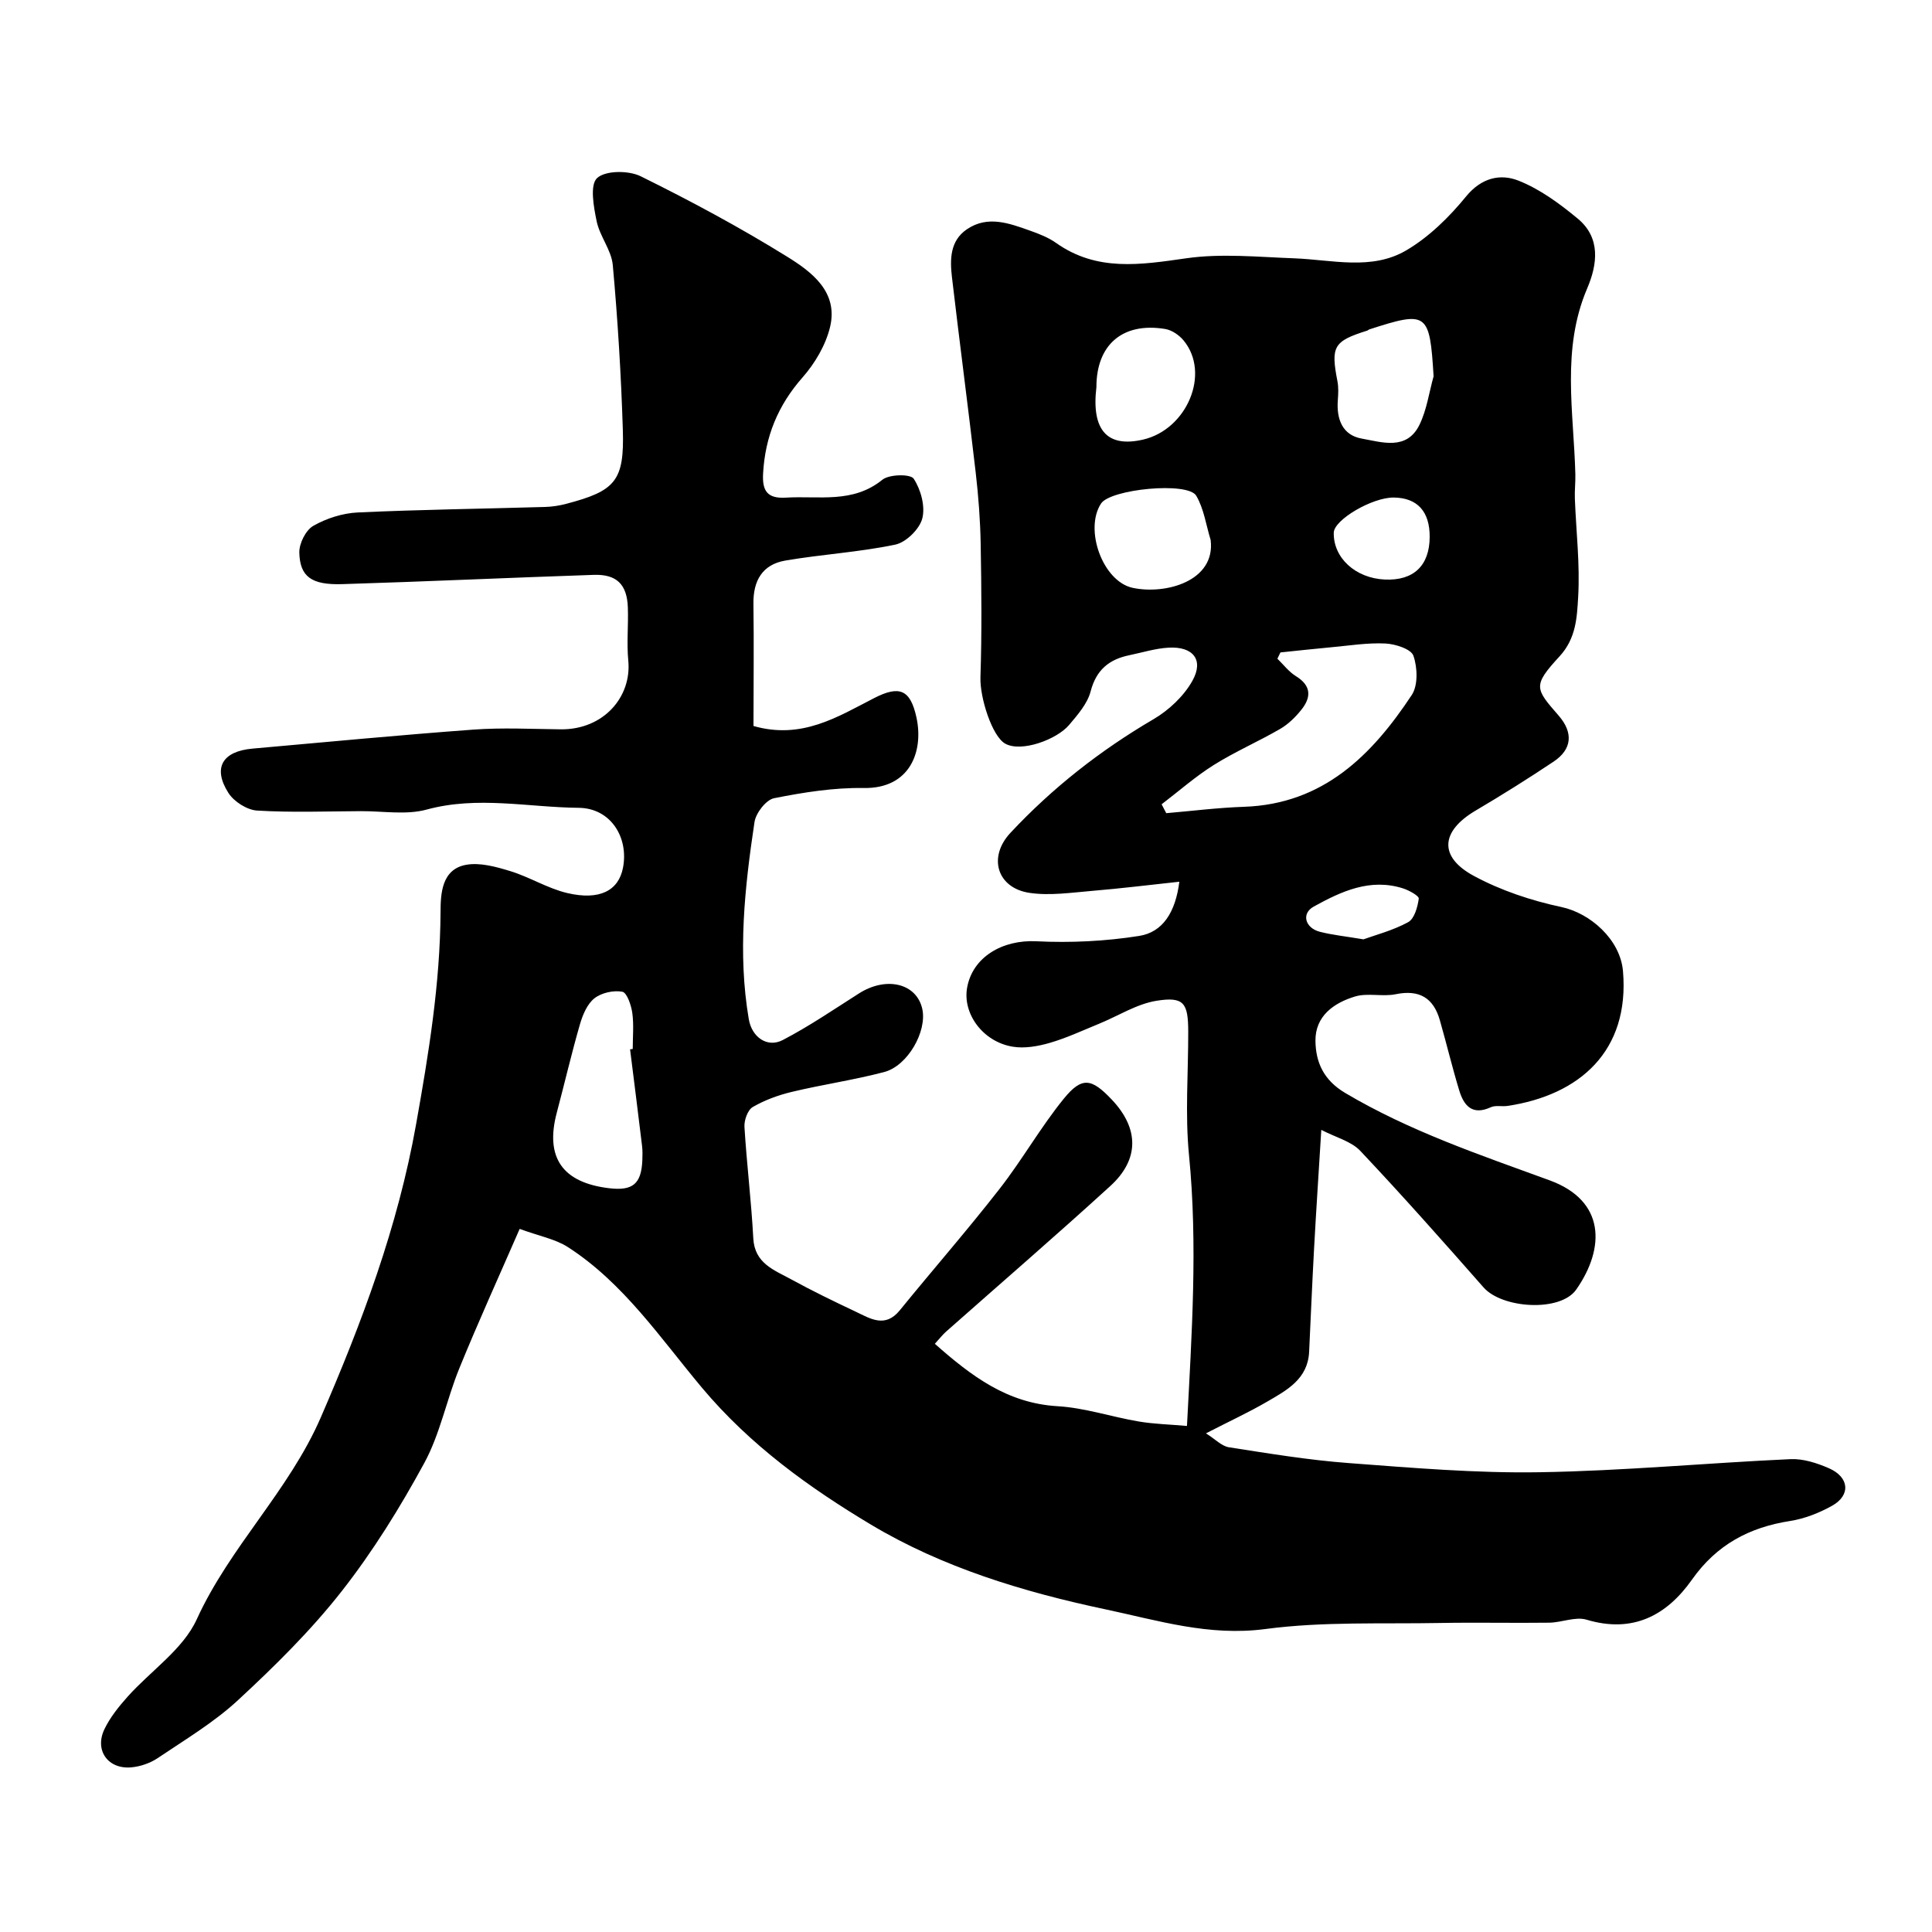 <svg enable-background="new 0 0 400 400" viewBox="0 0 400 400" xmlns="http://www.w3.org/2000/svg"><path d="m156 150.31c9.98 2.85 17.36-1.86 24.97-5.77 5.27-2.71 7.51-1.76 8.77 3.99 1.52 6.98-1.28 14.79-10.94 14.62-6.18-.1-12.44.9-18.53 2.11-1.67.33-3.78 3.07-4.06 4.94-2.03 13.54-3.51 27.14-1.18 40.82.63 3.71 3.82 5.99 7.05 4.3 5.45-2.84 10.56-6.33 15.76-9.64 5.66-3.6 11.93-2.11 13.11 3.21 1.02 4.62-3 11.79-7.91 13.07-6.28 1.65-12.74 2.58-19.05 4.09-2.82.67-5.64 1.7-8.13 3.14-1.05.6-1.81 2.73-1.73 4.1.47 7.7 1.42 15.38 1.83 23.08.27 5.21 4.31 6.57 7.8 8.48 4.39 2.41 8.9 4.59 13.43 6.73 3.01 1.43 6.06 3.43 9.09-.28 6.84-8.41 13.98-16.58 20.64-25.12 4.71-6.03 8.51-12.78 13.33-18.71 3.76-4.62 5.75-4.23 9.94.2 5.63 5.94 5.75 12.35-.31 17.88-11.2 10.22-22.68 20.13-34.04 30.18-.71.63-1.3 1.41-2.29 2.49 7.55 6.67 14.98 12.31 25.41 12.92 5.63.33 11.17 2.21 16.78 3.16 3.19.54 6.47.61 10.01.93.99-19.11 2.25-37.54.42-56.09-.83-8.44-.14-17.04-.16-25.56-.01-5.93-.9-7.29-6.57-6.38-4.11.66-7.93 3.14-11.9 4.76-3.38 1.38-6.72 2.95-10.21 3.96-2.45.71-5.23 1.2-7.7.78-6.16-1.04-10.36-6.84-9.4-12.21 1.14-6.39 7.37-9.96 14.33-9.61 7.08.35 14.31 0 21.31-1.11 4.84-.77 7.5-4.86 8.3-11.22-6.31.68-12.2 1.41-18.1 1.9-4.3.36-8.72 1.03-12.91.41-6.7-.99-8.69-7.37-3.96-12.43 8.68-9.29 18.59-17.07 29.61-23.52 3.19-1.87 6.29-4.78 8.07-7.97 2.41-4.31.15-7.13-4.92-6.85-2.73.15-5.42 1-8.12 1.56-4.2.86-6.87 3.02-8.04 7.5-.66 2.54-2.68 4.84-4.45 6.94-2.56 3.03-9.91 5.74-13.24 3.87-2.73-1.54-5.26-9.58-5.12-13.72.3-9.19.21-18.39.05-27.59-.09-4.94-.46-9.89-1.03-14.8-1.56-13.5-3.34-26.97-4.92-40.47-.43-3.68-.41-7.52 3.08-9.9 4.34-2.96 8.82-1.24 13.16.3 1.84.65 3.74 1.4 5.31 2.51 8.45 5.99 17.48 4.54 26.93 3.19 7.3-1.05 14.89-.27 22.34 0 7.85.29 16.06 2.58 23.25-1.65 4.71-2.77 8.89-6.89 12.38-11.16 3.19-3.9 7.11-4.74 10.82-3.28 4.45 1.75 8.55 4.77 12.29 7.87 4.81 3.98 4.08 9.48 1.96 14.45-5.38 12.6-2.78 25.59-2.45 38.49.04 1.69-.17 3.39-.1 5.08.26 6.79 1.08 13.6.68 20.34-.25 4.16-.4 8.53-3.86 12.28-5.63 6.11-5.04 6.66-.16 12.28 3.04 3.51 2.77 6.95-1.07 9.51-5.29 3.53-10.68 6.91-16.15 10.14-7.2 4.25-7.71 9.55-.35 13.52 5.6 3.02 11.91 5.12 18.16 6.45 5.9 1.26 12.14 6.68 12.71 13.25 1.42 16.58-9.01 25.69-23.91 27.92-1.14.17-2.46-.18-3.45.27-3.83 1.76-5.58-.31-6.54-3.47-1.46-4.81-2.63-9.7-4.01-14.53-1.32-4.63-4.24-6.4-9.13-5.4-2.73.56-5.81-.31-8.42.47-4.39 1.32-8.27 4.04-8.21 9.2.06 4.44 1.69 8.12 6.15 10.77 13.36 7.93 27.93 12.83 42.37 18.11 11.49 4.21 11.5 13.97 5.48 22.59-3.31 4.74-15.36 3.93-19.19-.43-8.39-9.54-16.82-19.05-25.53-28.28-1.87-1.98-5.02-2.76-8.07-4.34-.56 9.18-1.08 16.91-1.5 24.66-.39 7.1-.68 14.2-1.02 21.3-.27 5.62-4.6 7.93-8.66 10.29-3.81 2.22-7.83 4.07-12.7 6.58 1.92 1.2 3.24 2.64 4.74 2.88 8.23 1.28 16.49 2.65 24.78 3.27 13.18.99 26.41 2.12 39.59 1.9 17.31-.28 34.6-1.92 51.92-2.71 2.63-.12 5.49.81 7.96 1.89 4.23 1.85 4.53 5.6.63 7.77-2.66 1.48-5.67 2.67-8.66 3.14-8.49 1.32-15.24 4.92-20.33 12.14-5.24 7.43-12.25 11.17-21.83 8.3-2.3-.69-5.12.58-7.71.62-7.5.1-15-.08-22.5.06-12.1.23-24.33-.33-36.26 1.25-11.71 1.55-22.2-1.76-33.21-4.09-17.05-3.61-33.71-8.69-48.47-17.52-12.77-7.64-25.04-16.47-35-28.35-8.57-10.22-16.21-21.67-27.75-29.11-2.61-1.68-5.91-2.27-9.99-3.77-4.27 9.81-8.57 19.25-12.48 28.84-2.64 6.46-3.97 13.56-7.26 19.62-5.03 9.25-10.65 18.33-17.14 26.6-6.37 8.12-13.83 15.47-21.42 22.5-4.99 4.62-10.98 8.19-16.66 12.02-1.55 1.04-3.57 1.73-5.43 1.9-4.84.44-7.68-3.52-5.58-7.9 1.18-2.46 2.98-4.69 4.81-6.74 4.79-5.36 11.47-9.79 14.3-16 6.88-15.08 19.1-26.61 25.7-41.84 8.52-19.65 15.95-39.48 19.72-60.68 2.6-14.58 4.98-29.09 5.06-43.97.02-3.62.18-8.81 5.29-9.73 2.9-.52 6.22.41 9.16 1.31 4.01 1.23 7.71 3.57 11.76 4.53 6.72 1.59 10.64-.49 11.56-5.21 1.22-6.26-2.51-12.36-9.17-12.43-10.45-.1-20.92-2.51-31.46.36-4.24 1.16-9.04.31-13.58.33-7.18.04-14.39.31-21.54-.12-2.09-.13-4.79-1.85-5.94-3.65-3.3-5.2-1.25-8.63 5.01-9.18 15.23-1.35 30.44-2.81 45.69-3.93 5.99-.44 12.05-.13 18.07-.06 8.97.1 14.74-6.78 14.02-14.22-.35-3.63.04-7.33-.09-10.99-.16-4.78-2.3-6.93-7.06-6.77-17.37.58-34.73 1.39-52.1 1.92-6.35.19-8.74-1.55-8.86-6.54-.04-1.88 1.33-4.64 2.9-5.53 2.72-1.56 6.07-2.62 9.2-2.77 12.92-.6 25.86-.76 38.79-1.14 1.45-.04 2.93-.27 4.34-.64 10.25-2.69 12.08-4.76 11.75-15.37-.36-11.37-1.05-22.74-2.08-34.07-.28-3.1-2.7-5.95-3.34-9.08-.62-2.98-1.44-7.51.09-8.93 1.72-1.6 6.52-1.61 9.02-.38 10.33 5.1 20.52 10.57 30.31 16.64 5.07 3.14 10.67 7.29 8.9 14.6-.91 3.74-3.13 7.5-5.7 10.42-5.1 5.79-7.74 12.27-8.16 19.88-.2 3.57.84 5.24 4.73 5 6.8-.42 13.83 1.27 19.96-3.7 1.43-1.16 5.83-1.22 6.49-.22 1.48 2.25 2.43 5.72 1.78 8.23-.57 2.21-3.36 4.95-5.6 5.42-7.49 1.57-15.2 2-22.76 3.3-4.73.81-6.68 4.15-6.6 8.98.12 8.48.01 16.94.01 25.27zm109.1-15.23c-.21.43-.42.87-.63 1.3 1.27 1.23 2.38 2.72 3.85 3.62 3.21 1.98 3.17 4.38 1.11 6.95-1.22 1.53-2.71 2.99-4.38 3.96-4.5 2.61-9.32 4.7-13.73 7.46-3.81 2.39-7.23 5.41-10.82 8.15.32.61.64 1.22.96 1.84 5.36-.46 10.72-1.14 16.09-1.32 16.39-.56 26.48-10.65 34.74-23.15 1.32-2 1.19-5.7.34-8.13-.49-1.39-3.74-2.43-5.8-2.53-3.72-.18-7.49.44-11.23.78-3.5.32-7 .71-10.5 1.07zm-134.65 82.17c.18-.02.37-.05.55-.07 0-2.49.25-5.02-.09-7.47-.23-1.6-1.11-4.2-2.06-4.38-1.83-.34-4.33.21-5.78 1.36-1.5 1.18-2.43 3.42-3 5.38-1.75 6.06-3.18 12.22-4.8 18.32-2.45 9.25 1.16 14.47 10.86 15.62 4.88.58 6.65-.9 6.86-5.79.04-.99.06-2-.06-2.99-.8-6.66-1.65-13.32-2.48-19.98zm166.36-139.34c-.81-13.24-1.28-13.6-13.31-9.71-.15.05-.28.2-.43.25-6.97 2.19-7.57 3.27-6.17 10.47.25 1.28.18 2.66.08 3.97-.29 3.89.96 7.2 4.93 7.91 4.22.75 9.36 2.54 11.99-2.88 1.5-3.08 1.97-6.65 2.91-10.01zm-46.16 33.88c-.95-3.08-1.39-6.45-2.98-9.15-1.75-2.97-17.75-1.38-19.71 1.61-3.53 5.38.36 16.14 6.56 17.46 6.84 1.45 17.19-1.41 16.13-9.92zm-23.65-31.65c-1.07 8.93 2.24 12.6 9.68 10.87 9.09-2.12 13.97-13.7 8.39-20.5-.92-1.12-2.45-2.18-3.85-2.4-8.79-1.44-14.22 3.25-14.22 12.03zm69 31.06c.04-5.29-2.55-8.14-7.44-8.19-4.44-.05-12.37 4.6-12.42 7.28-.1 5.22 4.5 9.43 10.6 9.7 5.93.25 9.22-2.87 9.26-8.79zm-13.71 83.28c2.48-.9 6.09-1.83 9.26-3.56 1.29-.71 1.95-3.13 2.19-4.86.08-.57-2-1.73-3.26-2.13-6.82-2.17-12.8.63-18.49 3.77-2.62 1.45-1.78 4.44 1.29 5.22 2.53.65 5.13.91 9.01 1.56z" fill="#010000"/></svg>